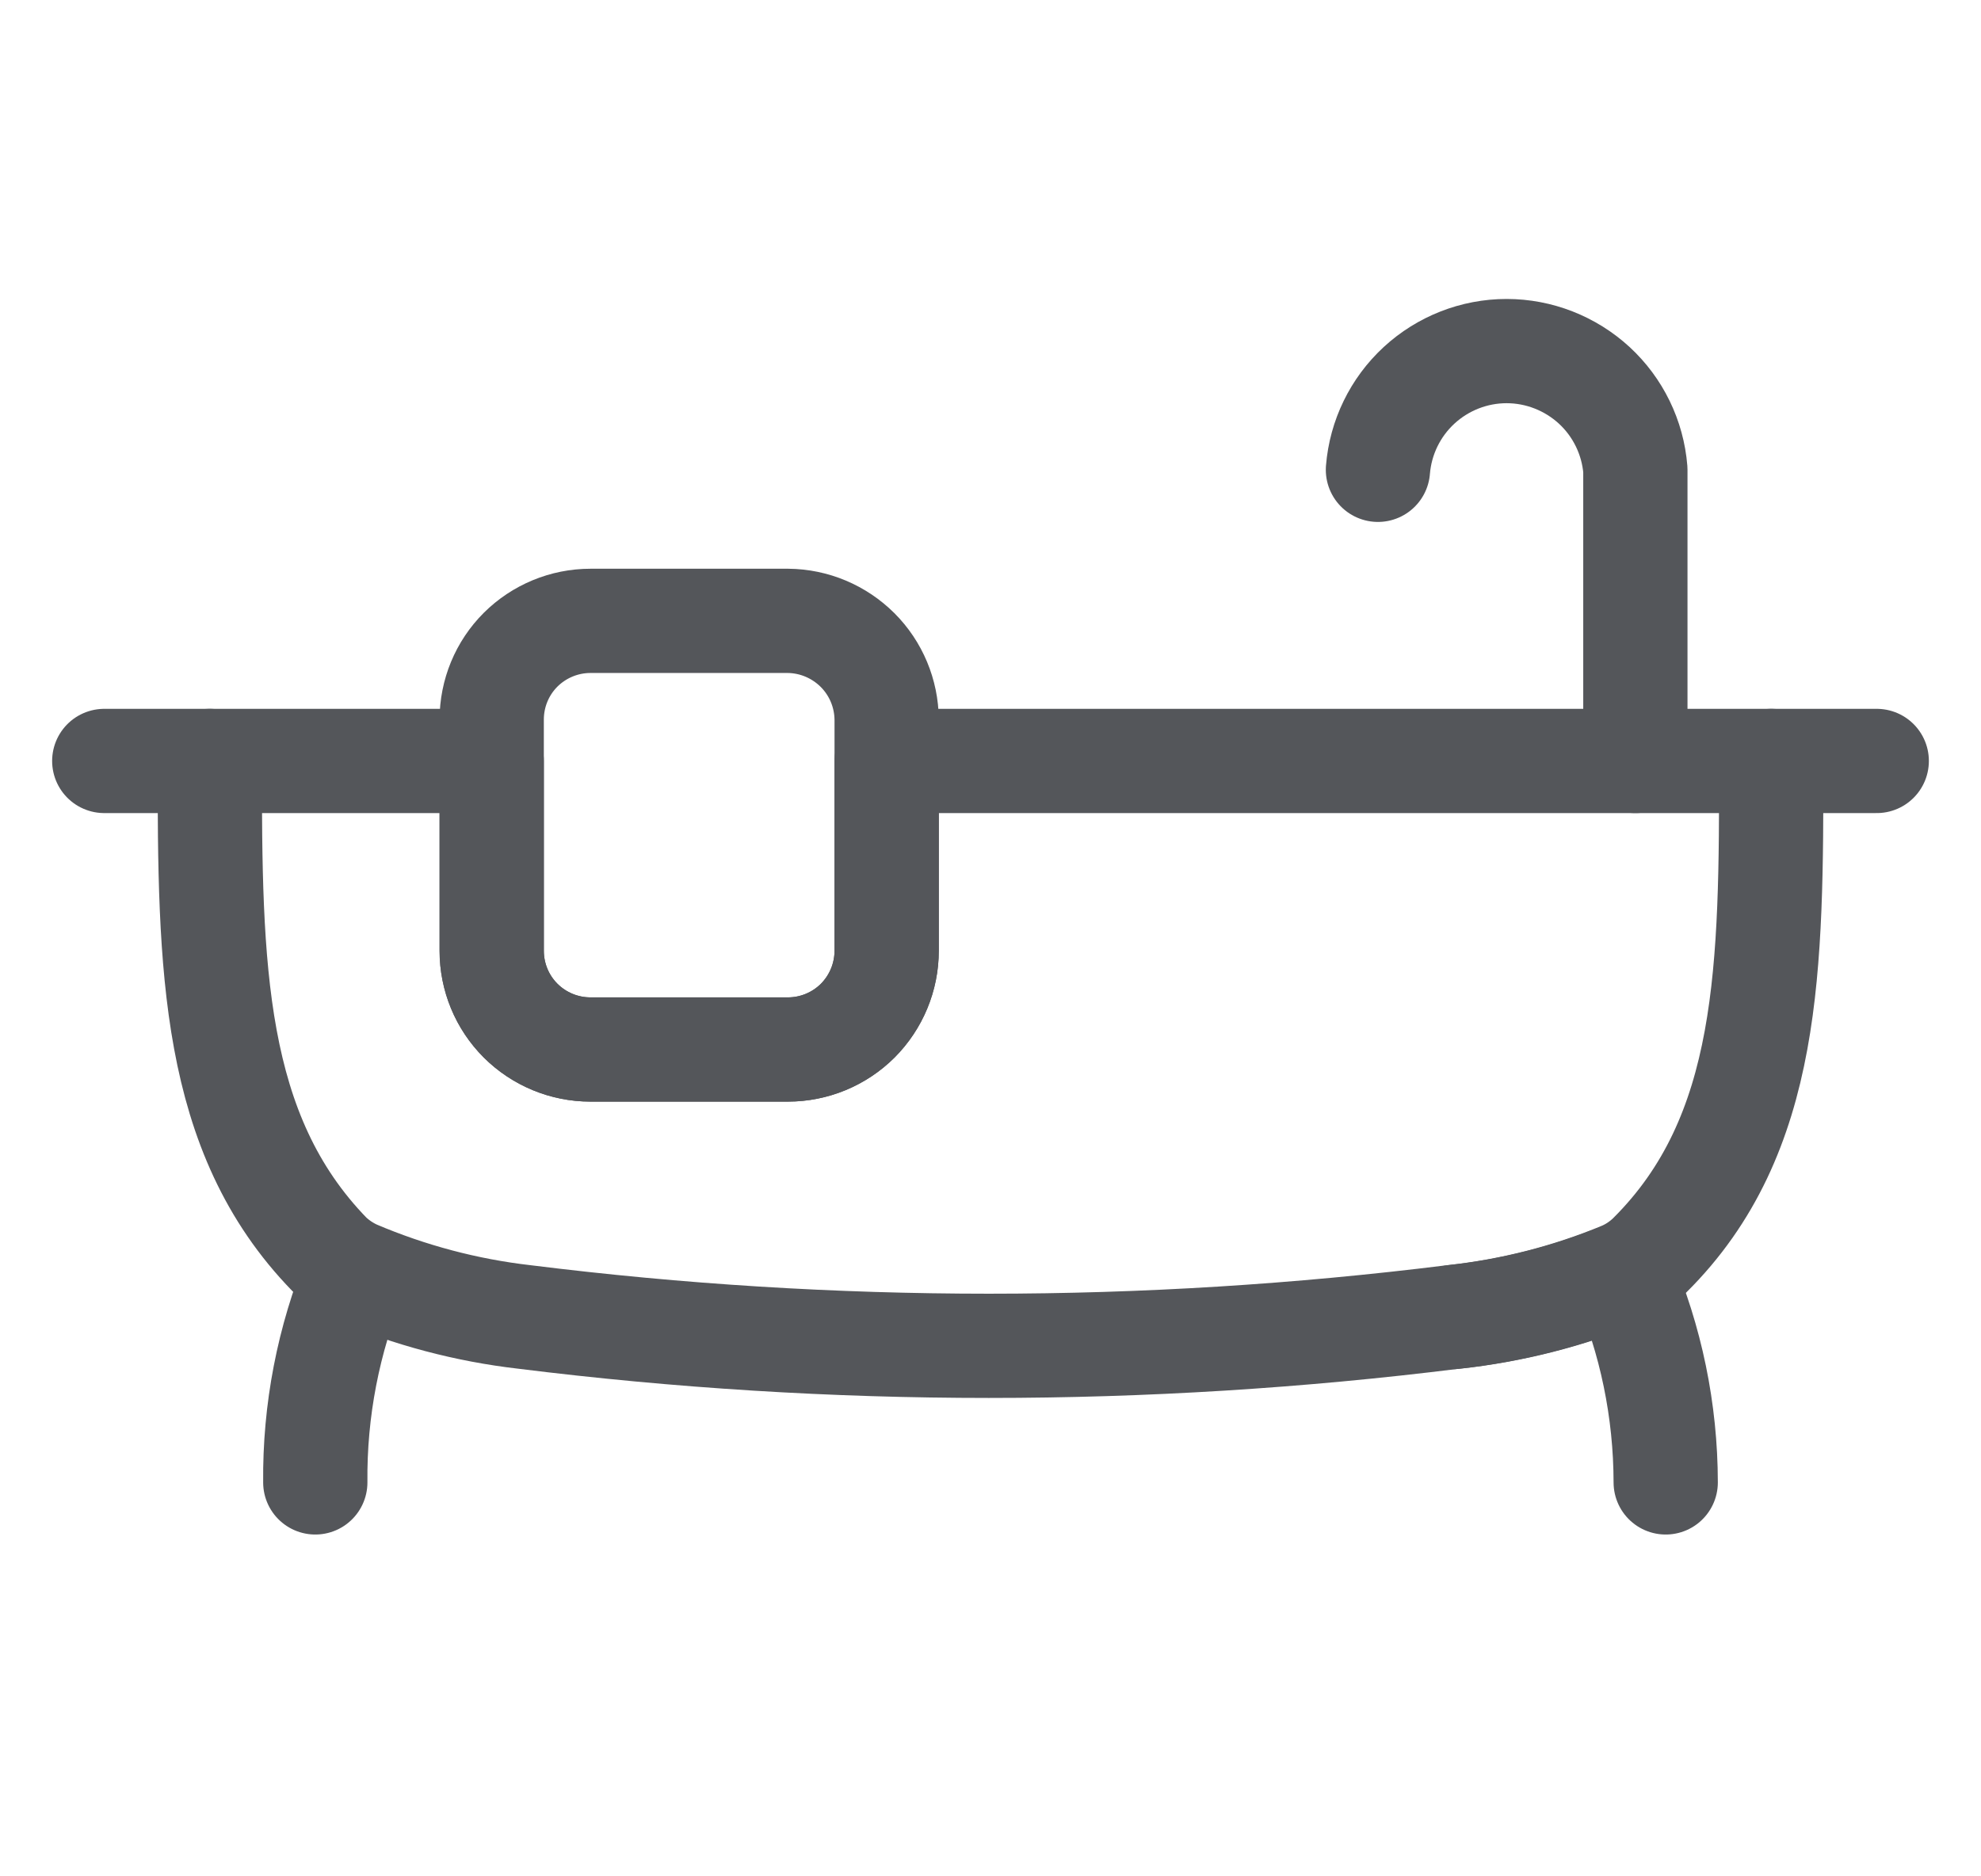 <svg width="19" height="18" viewBox="0 0 19 18" fill="none" xmlns="http://www.w3.org/2000/svg">
<g clip-path="url(#clip0_2461_3899)">
<path d="M2.012 7.3H4.716V9.121C4.716 9.372 4.815 9.613 4.993 9.791C5.171 9.968 5.412 10.068 5.663 10.068H7.557C7.808 10.068 8.049 9.968 8.227 9.791C8.404 9.613 8.504 9.372 8.504 9.121V7.3H16.988C16.988 9.275 16.988 10.886 15.822 12.043C15.745 12.118 15.654 12.179 15.555 12.221C15.038 12.435 14.493 12.574 13.936 12.634C10.979 13.003 7.988 13.003 5.031 12.634C4.474 12.57 3.928 12.425 3.412 12.205C3.32 12.163 3.235 12.106 3.161 12.035C2.028 10.87 2.012 9.275 2.012 7.3Z" stroke="#54565A" stroke-linecap="round" stroke-linejoin="round"/>
<path d="M3.024 14.221C3.017 13.533 3.149 12.85 3.412 12.213" stroke="#54565A" stroke-linecap="round" stroke-linejoin="round"/>
<path d="M13.944 12.634C14.501 12.574 15.046 12.435 15.563 12.222C15.835 12.853 15.975 13.534 15.976 14.221" stroke="#54565A" stroke-linecap="round" stroke-linejoin="round"/>
<path d="M1 7.3H2.012M16.988 7.3H18" stroke="#54565A" stroke-linecap="round" stroke-linejoin="round"/>
<path d="M15.685 7.3V4.507C15.66 4.197 15.519 3.907 15.29 3.696C15.061 3.486 14.761 3.368 14.45 3.368C14.139 3.368 13.839 3.486 13.611 3.696C13.382 3.907 13.241 4.197 13.216 4.507" stroke="#54565A" stroke-linecap="round" stroke-linejoin="round"/>
<path d="M8.504 9.121C8.504 9.372 8.404 9.613 8.227 9.791C8.049 9.969 7.808 10.068 7.557 10.068H5.663C5.412 10.068 5.171 9.969 4.993 9.791C4.815 9.613 4.716 9.372 4.716 9.121V6.903C4.716 6.652 4.815 6.411 4.993 6.233C5.171 6.056 5.412 5.956 5.663 5.956H7.557C7.808 5.958 8.047 6.059 8.225 6.236C8.402 6.413 8.502 6.653 8.504 6.903V9.121Z" stroke="#54565A" stroke-linecap="round" stroke-linejoin="round"/>
</g>
<defs>
<clipPath id="clip0_2461_3899">
<rect width="18" height="18" fill="white" transform="translate(0.5)"/>
</clipPath>
</defs>
</svg>
